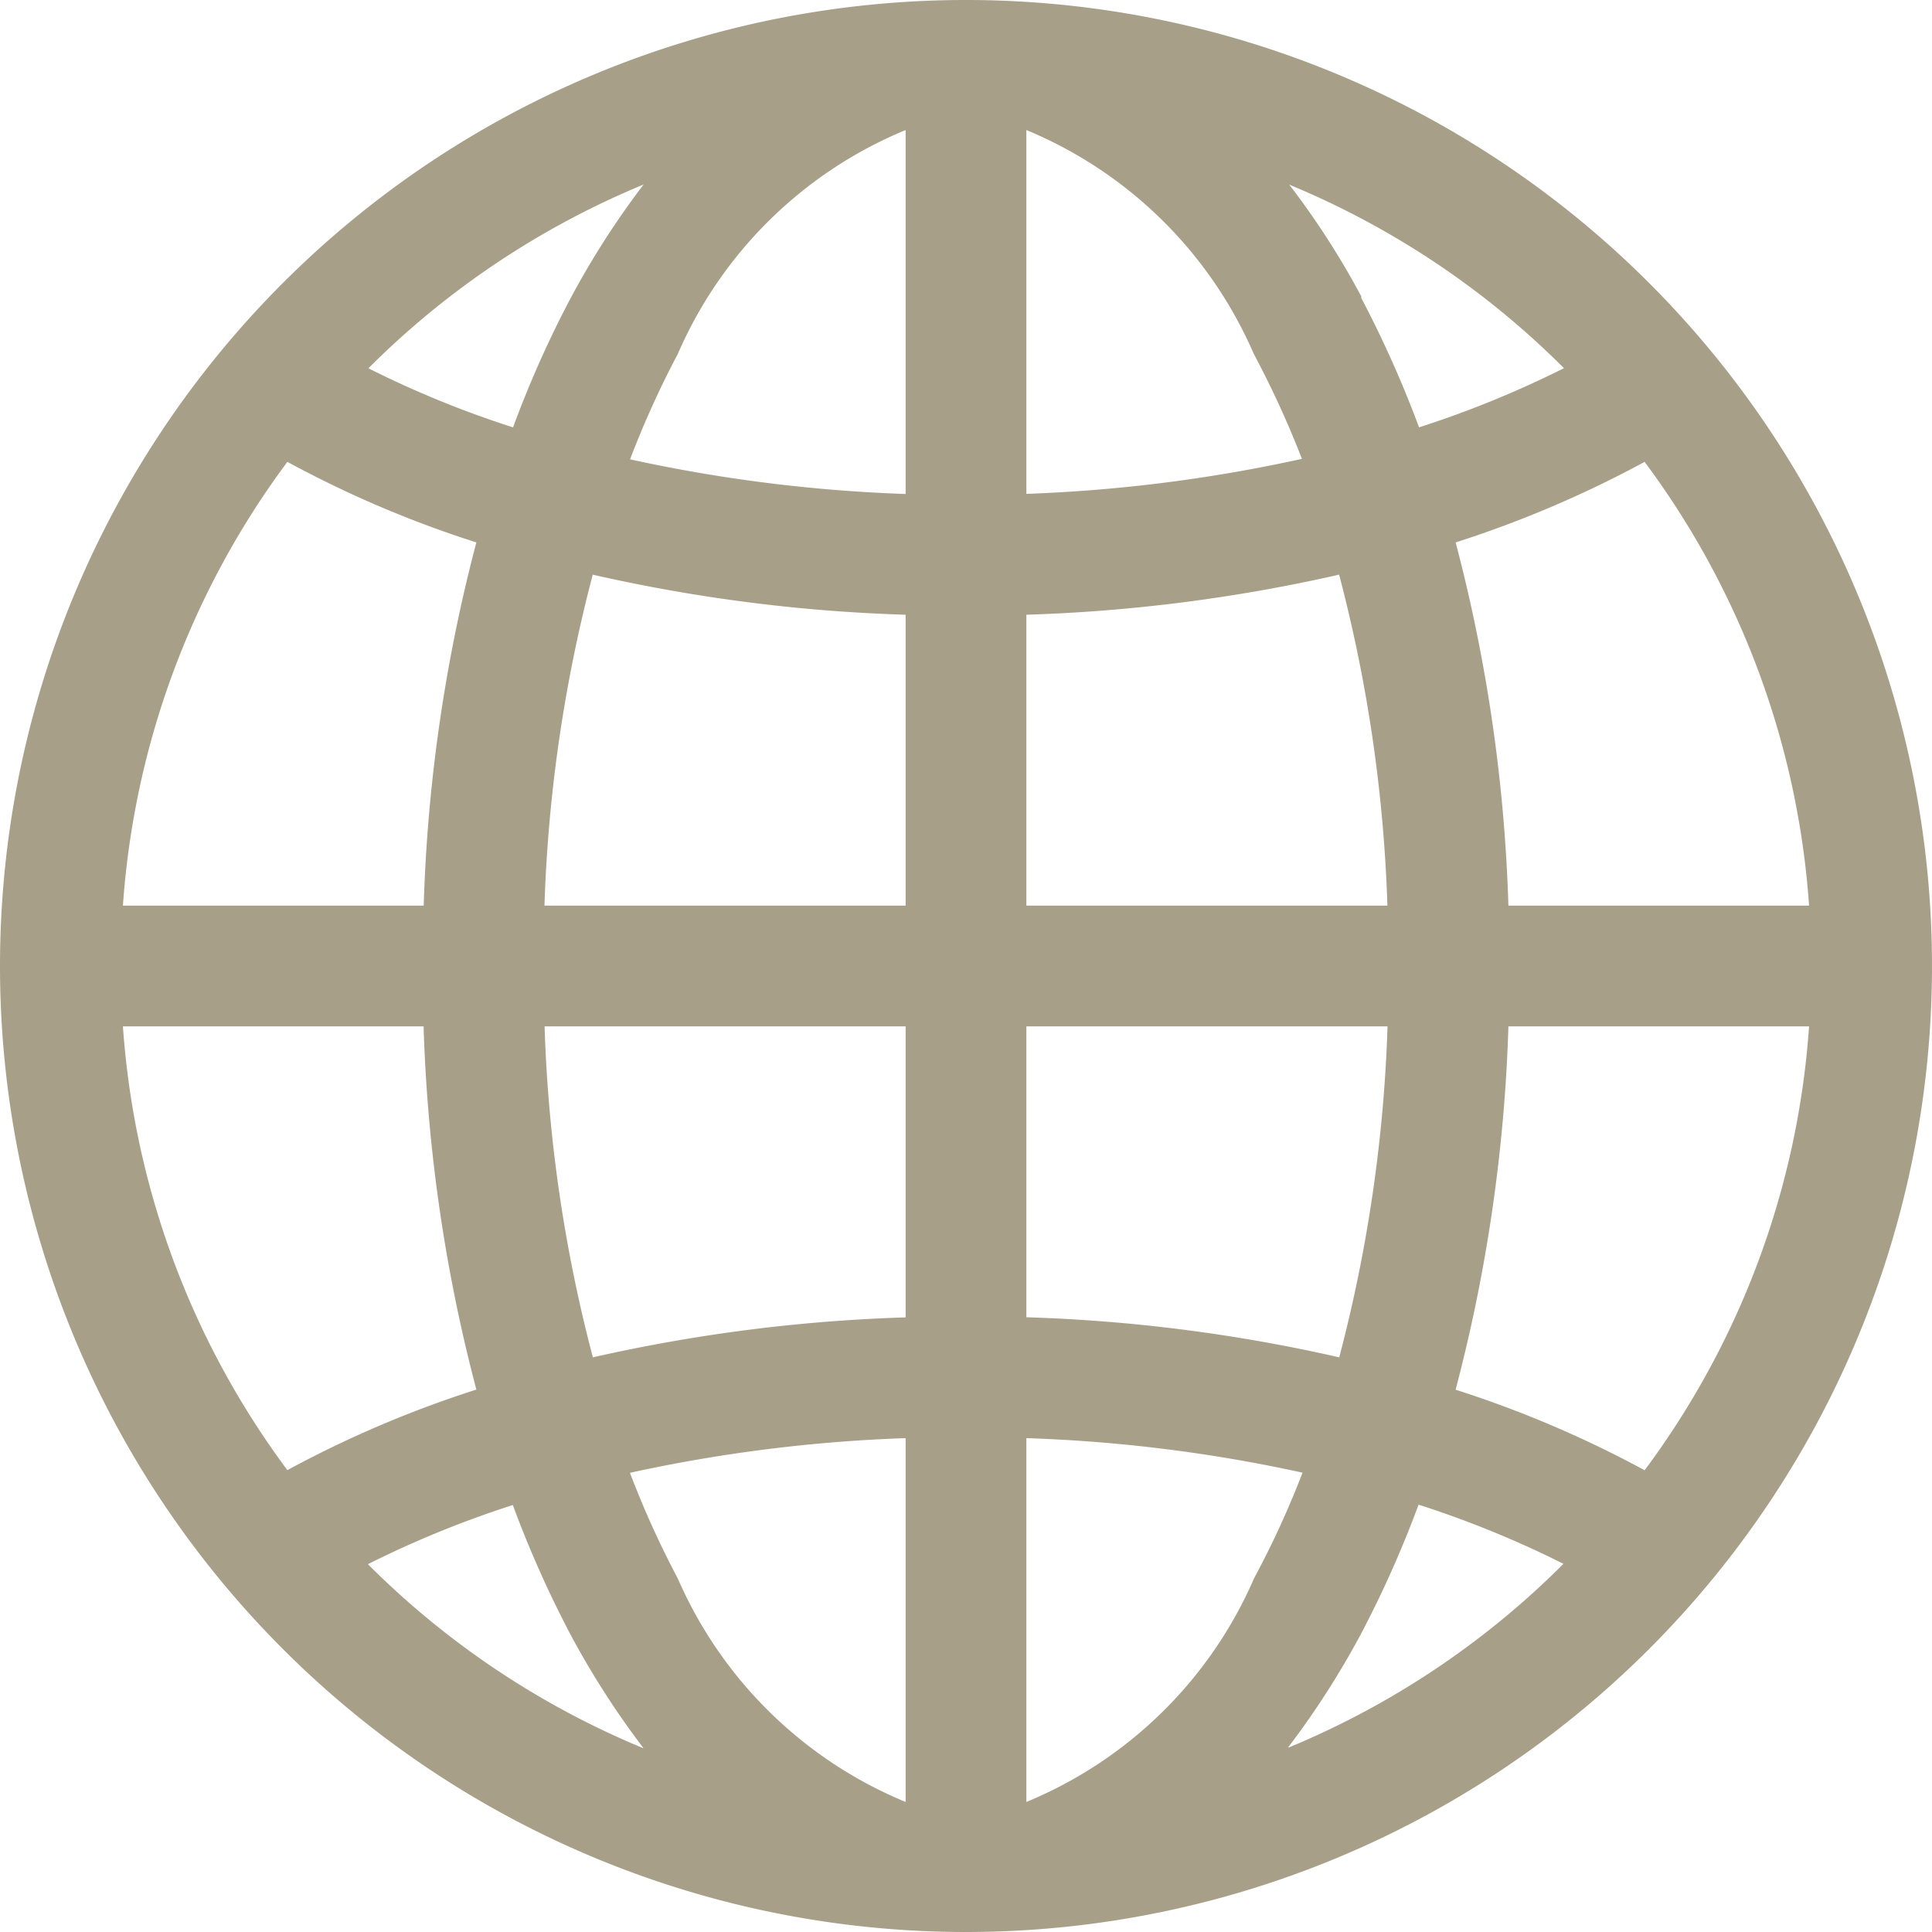 <svg xmlns="http://www.w3.org/2000/svg" width="16" height="16" viewBox="0 0 16 16">
  <path id="globe2" d="M0,8a8,8,0,1,1,8,8A8,8,0,0,1,0,8M7.5,1.077A3.519,3.519,0,0,0,5.613,2.932a7.754,7.754,0,0,0-.395.872A12.691,12.691,0,0,0,7.5,4.091ZM4.249,3.539A8.785,8.785,0,0,1,4.73,2.461a7,7,0,0,1,.6-.933A7,7,0,0,0,3.051,3.05a8.309,8.309,0,0,0,1.2.49ZM3.509,7.5a13.353,13.353,0,0,1,.436-3.008A9,9,0,0,1,2.38,3.825,6.96,6.96,0,0,0,1.018,7.5Zm1.4-2.741a12.3,12.3,0,0,0-.4,2.741H7.5V5.091a13.508,13.508,0,0,1-2.591-.332M8.5,5.09V7.5h2.99a12.3,12.3,0,0,0-.4-2.741A13.587,13.587,0,0,1,8.5,5.091ZM4.51,8.5a12.255,12.255,0,0,0,.4,2.741A13.6,13.6,0,0,1,7.5,10.91V8.5Zm3.99,0v2.409a13.508,13.508,0,0,1,2.591.332,12.312,12.312,0,0,0,.4-2.741ZM5.218,12.2a7.754,7.754,0,0,0,.395.872A3.525,3.525,0,0,0,7.5,14.923V11.91a12.691,12.691,0,0,0-2.282.287Zm.11,2.276a7,7,0,0,1-.6-.933,9,9,0,0,1-.481-1.079,8.4,8.4,0,0,0-1.2.49,7,7,0,0,0,2.276,1.522ZM3.945,11.508A13.4,13.4,0,0,1,3.508,8.5H1.018A6.96,6.96,0,0,0,2.38,12.175a9.083,9.083,0,0,1,1.565-.667m6.728,2.964a7,7,0,0,0,2.275-1.521,8.4,8.4,0,0,0-1.2-.49,9,9,0,0,1-.481,1.078,7,7,0,0,1-.6.933M8.5,11.909v3.014a3.519,3.519,0,0,0,1.887-1.855,7.523,7.523,0,0,0,.4-.872A12.6,12.6,0,0,0,8.5,11.91Zm3.555-.4a9.083,9.083,0,0,1,1.565.667A6.96,6.96,0,0,0,14.982,8.5h-2.49a13.4,13.4,0,0,1-.437,3.008M14.982,7.5A6.96,6.96,0,0,0,13.62,3.825a9.083,9.083,0,0,1-1.565.667A13.4,13.4,0,0,1,12.492,7.5ZM11.27,2.461a9.2,9.2,0,0,1,.482,1.078,8.4,8.4,0,0,0,1.2-.49,7,7,0,0,0-2.275-1.52,6.716,6.716,0,0,1,.6.932M10.782,3.8a8,8,0,0,0-.4-.872A3.522,3.522,0,0,0,8.5,1.077V4.09A12.691,12.691,0,0,0,10.782,3.8Z" fill="#a79f88"/>
</svg>
